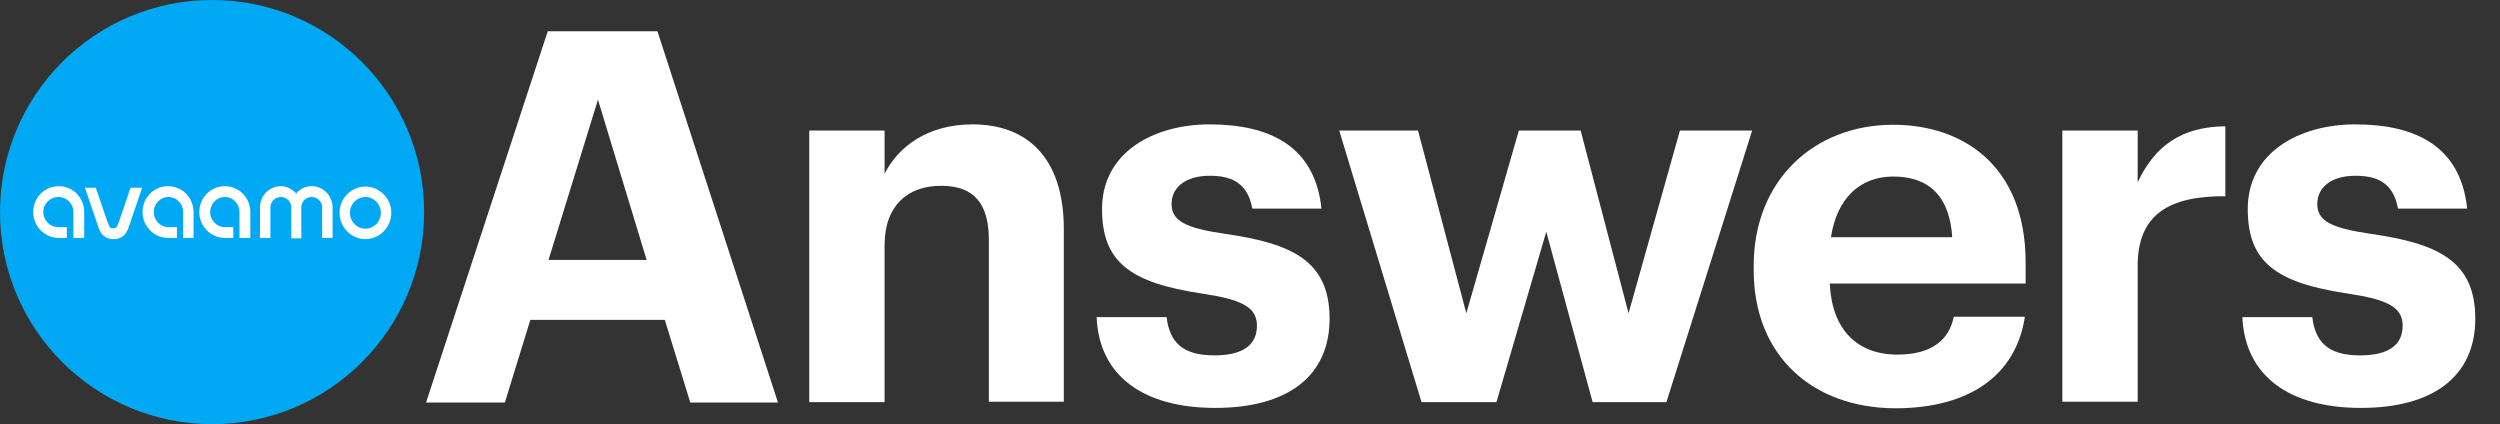 <?xml version="1.0" encoding="UTF-8"?> <svg xmlns="http://www.w3.org/2000/svg" xmlns:xlink="http://www.w3.org/1999/xlink" version="1.1" id="Layer_2_00000065758489931651384340000006048167828021661871_" x="0px" y="0px" viewBox="0 0 647.2 109.8" style="enable-background:new 0 0 647.2 109.8;" xml:space="preserve"><rect x="0" y="0" width="647.2" height="109.8" fill="#333333" stroke="none"/> <style type="text/css"> .st0{fill:#01A9F4;} .st1{fill:#FFFFFF;} .st2{fill:none;} </style> <g id="Layer_1-2"> <g> <circle class="st0" cx="54.9" cy="54.9" r="54.9"></circle> <path class="st1" d="M45.7,61.6h-2.2c-3.6,0-6.6-3-6.6-6.7s2.9-6.7,6.6-6.7s6.6,3,6.6,6.7v6.7h-2.7v-6.7c0-2.2-1.7-3.9-3.8-3.9 s-3.8,1.8-3.8,3.9s1.7,3.9,3.8,3.9h2.2V61.6z"></path> <path class="st1" d="M17.4,61.6h-2.2c-3.6,0-6.6-3-6.6-6.7s2.9-6.7,6.6-6.7s6.6,3,6.6,6.7v6.7H19v-6.7c0-2.2-1.7-3.9-3.9-3.9 s-3.9,1.8-3.9,3.9s1.7,3.9,3.9,3.9h2.2V61.6z"></path> <path class="st1" d="M60.4,61.6h-2.2c-3.6,0-6.6-3-6.6-6.7s2.9-6.7,6.6-6.7s6.6,3,6.6,6.7v6.7H62v-6.7c0-2.2-1.7-3.9-3.8-3.9 s-3.8,1.8-3.8,3.9s1.7,3.9,3.8,3.9h2.2L60.4,61.6L60.4,61.6z"></path> <path class="st1" d="M33.8,48.6l-3,8.8c-0.1,0.3-0.4,1-0.5,1.2c-0.1,0.3-0.5,0.5-0.8,0.5h-0.4c-0.4,0-0.7-0.2-0.8-0.5 c-0.1-0.2-0.3-0.9-0.5-1.2l-3-8.8H22l3.3,9.7c0.2,0.7,0.4,1.2,0.6,1.5c0.6,1.3,1.9,2.1,3.3,2.1h0.4c1.4,0,2.7-0.8,3.3-2.1 c0.2-0.3,0.4-0.9,0.6-1.5l3.3-9.7C36.7,48.6,33.8,48.6,33.8,48.6z"></path> <path class="st1" d="M80.7,48.2c-1.6,0-3.1,0.7-4,1.9c-1-1.1-2.4-1.9-4-1.9c-3,0-5.4,2.5-5.4,5.5v7.9h2.7v-7.9 c0-1.5,1.2-2.7,2.7-2.7s2.7,1.2,2.7,2.7c0,0,0,0,0,0.1v7.9H78v-7.9c0,0,0,0,0-0.1c0-1.5,1.2-2.7,2.7-2.7s2.7,1.2,2.7,2.7v7.9h2.7 v-7.9C86.1,50.7,83.7,48.2,80.7,48.2"></path> <path class="st1" d="M94.6,51c-2.2,0-4,1.8-4,4.1s1.8,4.1,4,4.1s4-1.8,4-4.1S96.8,51,94.6,51 M94.6,61.9c-3.7,0-6.7-3.1-6.7-6.8 s3-6.8,6.7-6.8s6.7,3.1,6.7,6.8S98.3,61.9,94.6,61.9"></path> <polyline class="st2" points="0,0 0,109.8 109.8,109.8 109.8,0 "></polyline> <g> <path class="st1" d="M141.8,8.1h28.4l31.2,96.1h-22.7l-6.6-21.4h-34.8l-6.6,21.4h-20.4L141.8,8.1L141.8,8.1z M142,67.3h25.4 l-12.6-41.5L142,67.3L142,67.3z"></path> <path class="st1" d="M209.5,33.8H229V45c3.5-7,11.1-12.8,22.8-12.8c13.8,0,23.6,8.3,23.6,27.1v44.7H256V62.2 c0-9.5-3.8-14.1-12.4-14.1S229,53.2,229,63.5v40.6h-19.5L209.5,33.8L209.5,33.8z"></path> <path class="st1" d="M283.9,82.1H302c0.8,6.3,3.9,9.9,12.4,9.9c7.5,0,11-2.8,11-7.7s-4.2-6.8-14.2-8.3 c-18.7-2.8-25.9-8.2-25.9-21.9c0-14.7,13.4-21.9,27.8-21.9c15.6,0,27.3,5.6,29,21.8h-17.9c-1.1-5.8-4.3-8.5-11-8.5 c-6.3,0-9.9,3-9.9,7.3s3.4,6.2,13.6,7.7c17.6,2.5,27.3,7,27.3,22s-11,23.1-29.6,23.1S284.5,97.3,283.9,82.1L283.9,82.1z"></path> <path class="st1" d="M346.7,33.8h20.4l12.5,47.3l13.6-47.3h16l12.4,47.3l13.3-47.3h18.7l-22.2,70.3h-19.1l-12-44.1l-12.9,44.1 h-19.4L346.7,33.8L346.7,33.8z"></path> <path class="st1" d="M454,69.9v-1.1c0-22.2,15.7-36.5,36.1-36.5c18.1,0,34.3,10.6,34.3,35.7v5.4h-50.7 c0.5,11.7,6.9,18.4,17.5,18.4c9,0,13.4-3.9,14.6-9.8h18.4c-2.3,15.2-14.4,23.7-33.6,23.7C469.4,105.6,454,92.3,454,69.9L454,69.9 z M505.4,61.4c-0.7-10.6-6-15.7-15.3-15.7c-8.7,0-14.6,5.8-16.1,15.7H505.4z"></path> <path class="st1" d="M533.9,33.8h19.5v13.4c4.4-9.4,11.3-14.4,22.7-14.5v18.1c-14.4-0.1-22.7,4.6-22.7,18v35.2h-19.5V33.8z"></path> <path class="st1" d="M580.5,82.1h18.1c0.8,6.3,3.9,9.9,12.4,9.9c7.5,0,11-2.8,11-7.7s-4.2-6.8-14.2-8.3 c-18.7-2.8-25.9-8.2-25.9-21.9c0-14.7,13.4-21.9,27.8-21.9c15.6,0,27.3,5.6,29,21.8h-17.9c-1.1-5.8-4.3-8.5-11-8.5 c-6.3,0-9.9,3-9.9,7.3s3.4,6.2,13.6,7.7c17.6,2.5,27.3,7,27.3,22s-11,23.1-29.6,23.1S581.2,97.3,580.5,82.1L580.5,82.1z"></path> </g> </g> </g> </svg> 